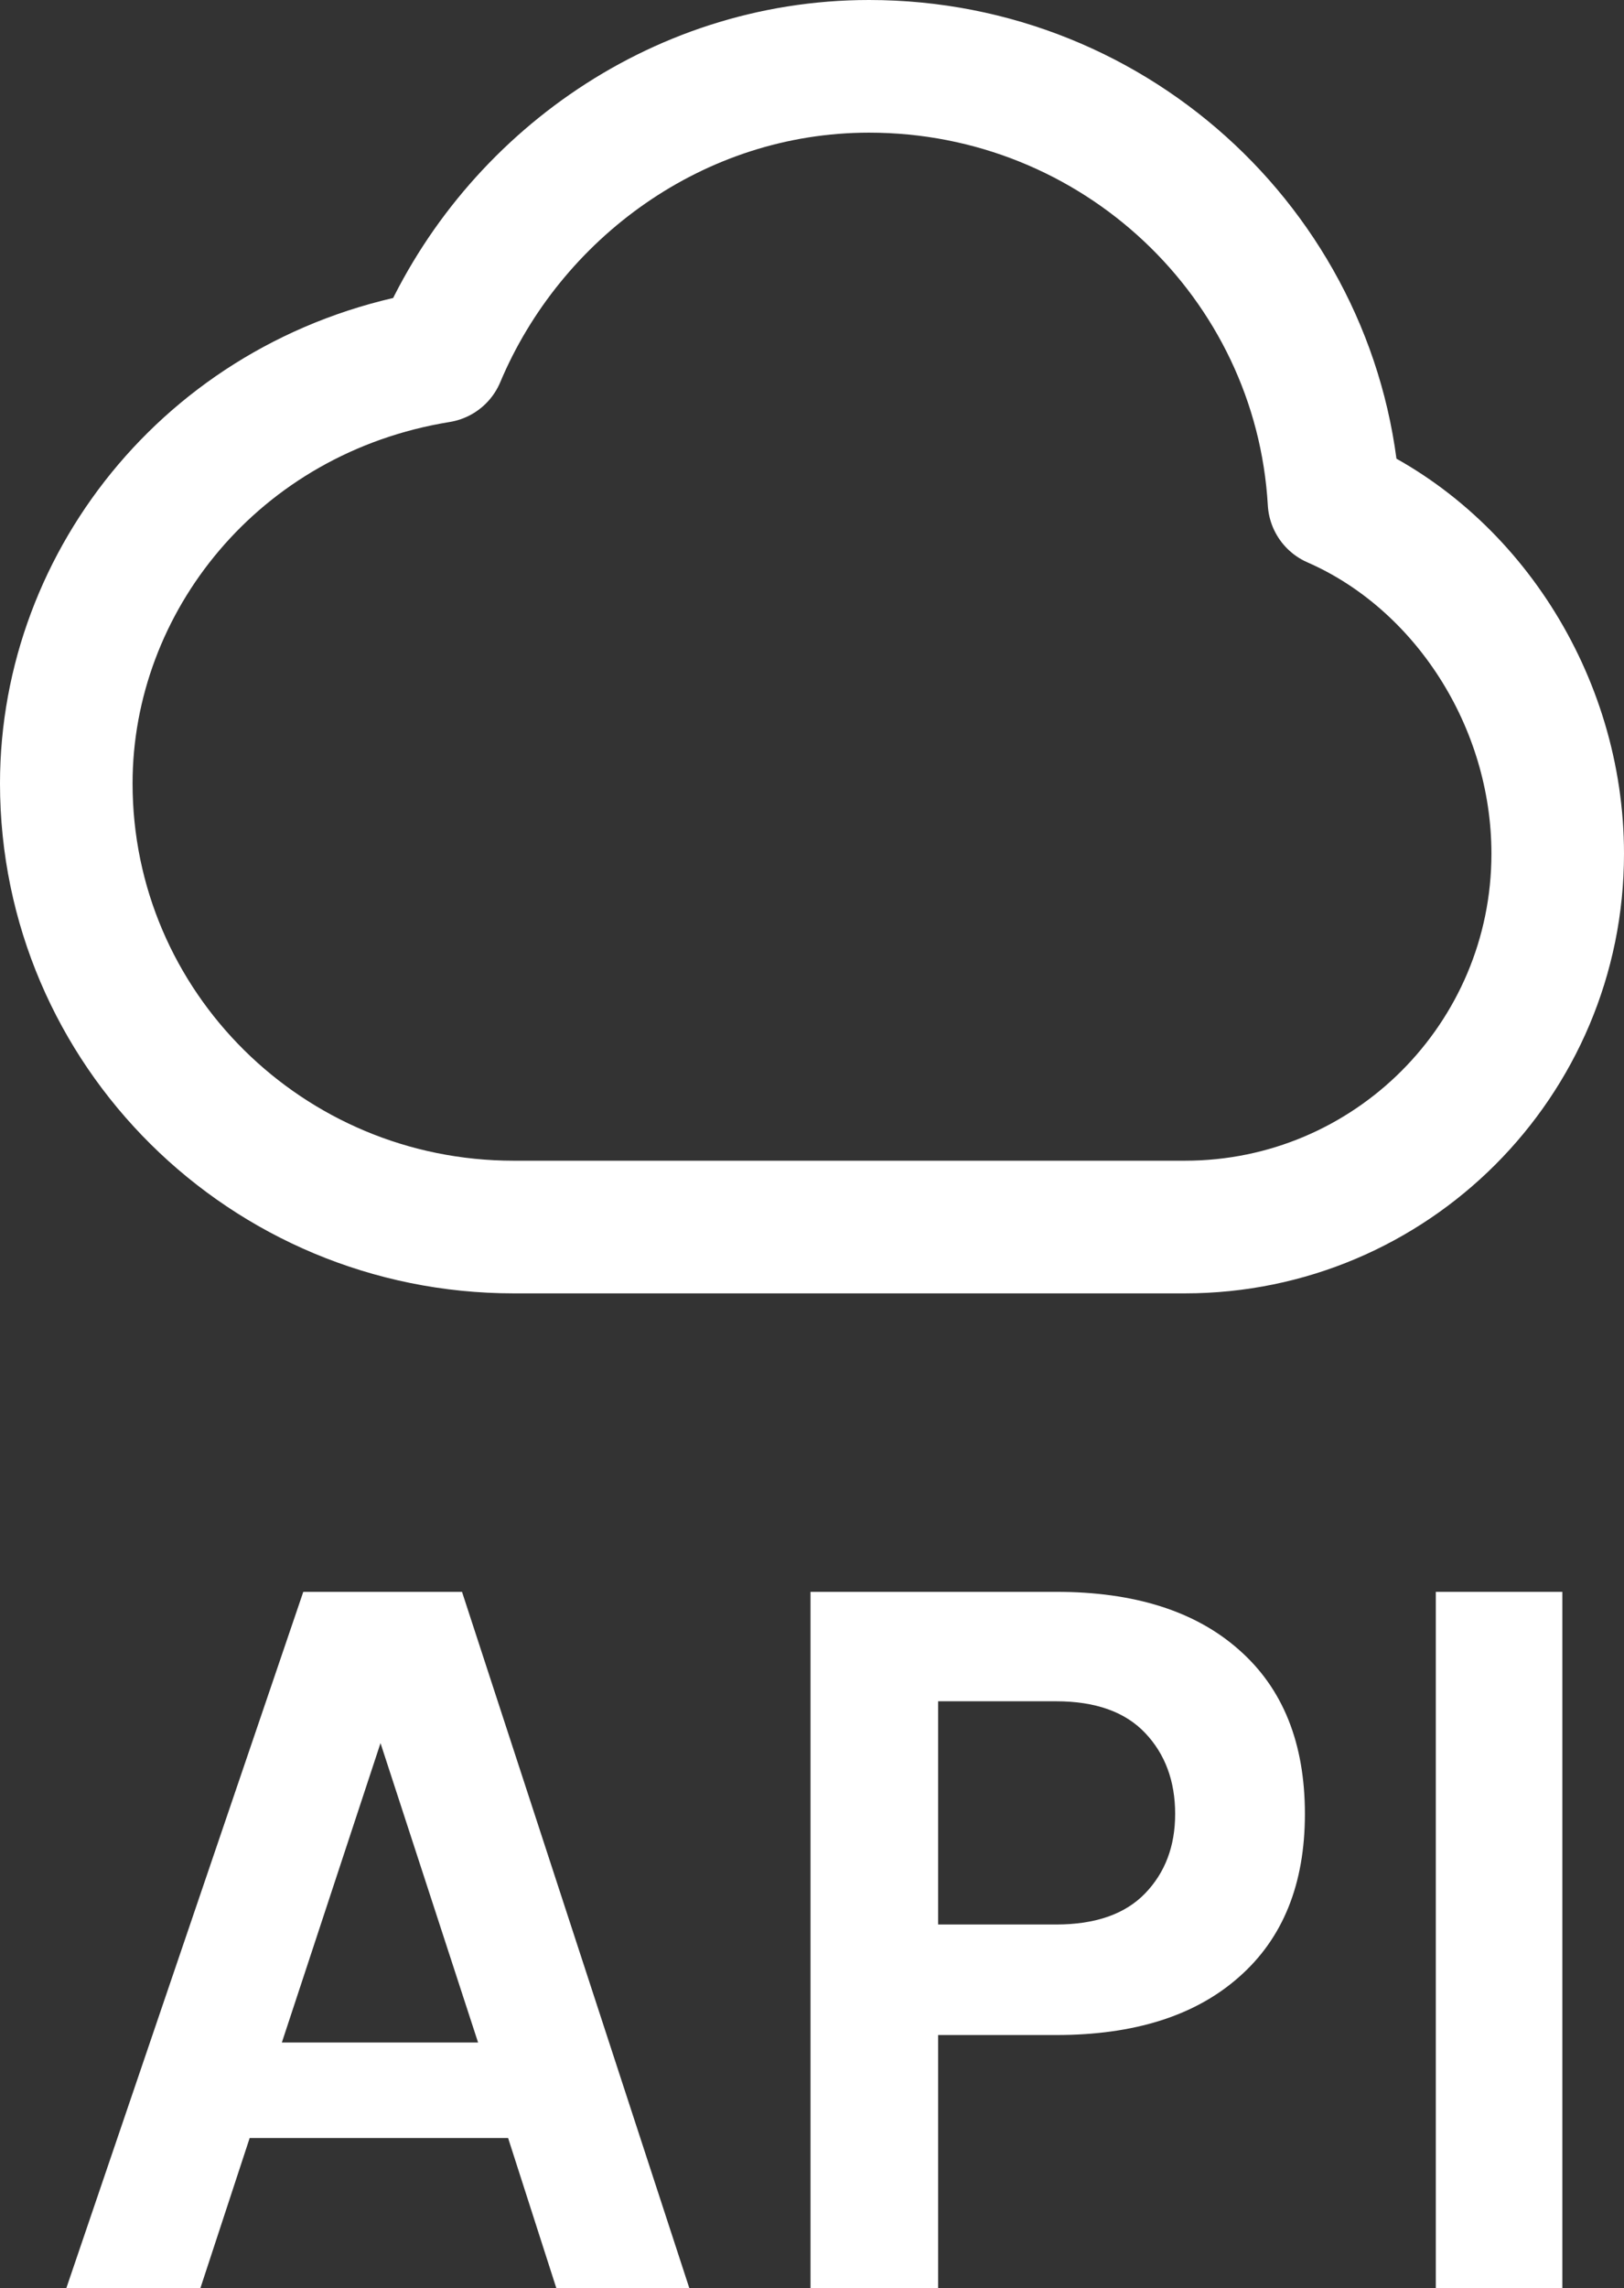 <svg width="49" height="69" viewBox="0 0 49 69" fill="none" xmlns="http://www.w3.org/2000/svg">
<rect x="0" y="0" width="49" height="69" fill="#333333" stroke="none"/>
<path d="M43.322 69V48H47.14V69H43.322Z" fill="white"/>
<path d="M24.455 69V48H31.865C34.227 48 36.066 48.582 37.382 49.747C38.709 50.912 39.372 52.562 39.372 54.698C39.372 56.812 38.709 58.452 37.382 59.616C36.066 60.781 34.227 61.364 31.865 61.364H28.306V69H24.455ZM28.306 58.031H31.865C33.052 58.031 33.947 57.718 34.551 57.093C35.155 56.467 35.457 55.669 35.457 54.698C35.457 53.706 35.155 52.891 34.551 52.255C33.947 51.619 33.052 51.3 31.865 51.3H28.306V58.031Z" fill="white"/>
<path d="M2 69L9.151 48H13.94L20.8 69H16.787L15.331 64.47H7.533L6.045 69H2ZM8.504 61.59H14.425L11.481 52.562L8.504 61.59Z" fill="white"/>
<path d="M2 23.623C2 31.011 8.044 37 15.5 37H35.75C41.963 37 47 31.96 47 25.742C47 21.126 44.223 16.862 40.25 15.125C39.829 7.806 33.71 2 26.223 2C20.378 2 15.367 5.716 13.25 10.75C6.5 11.844 2 17.5 2 23.623Z" stroke="white" stroke-width="4" stroke-linecap="round" stroke-linejoin="round"/>
</svg>
